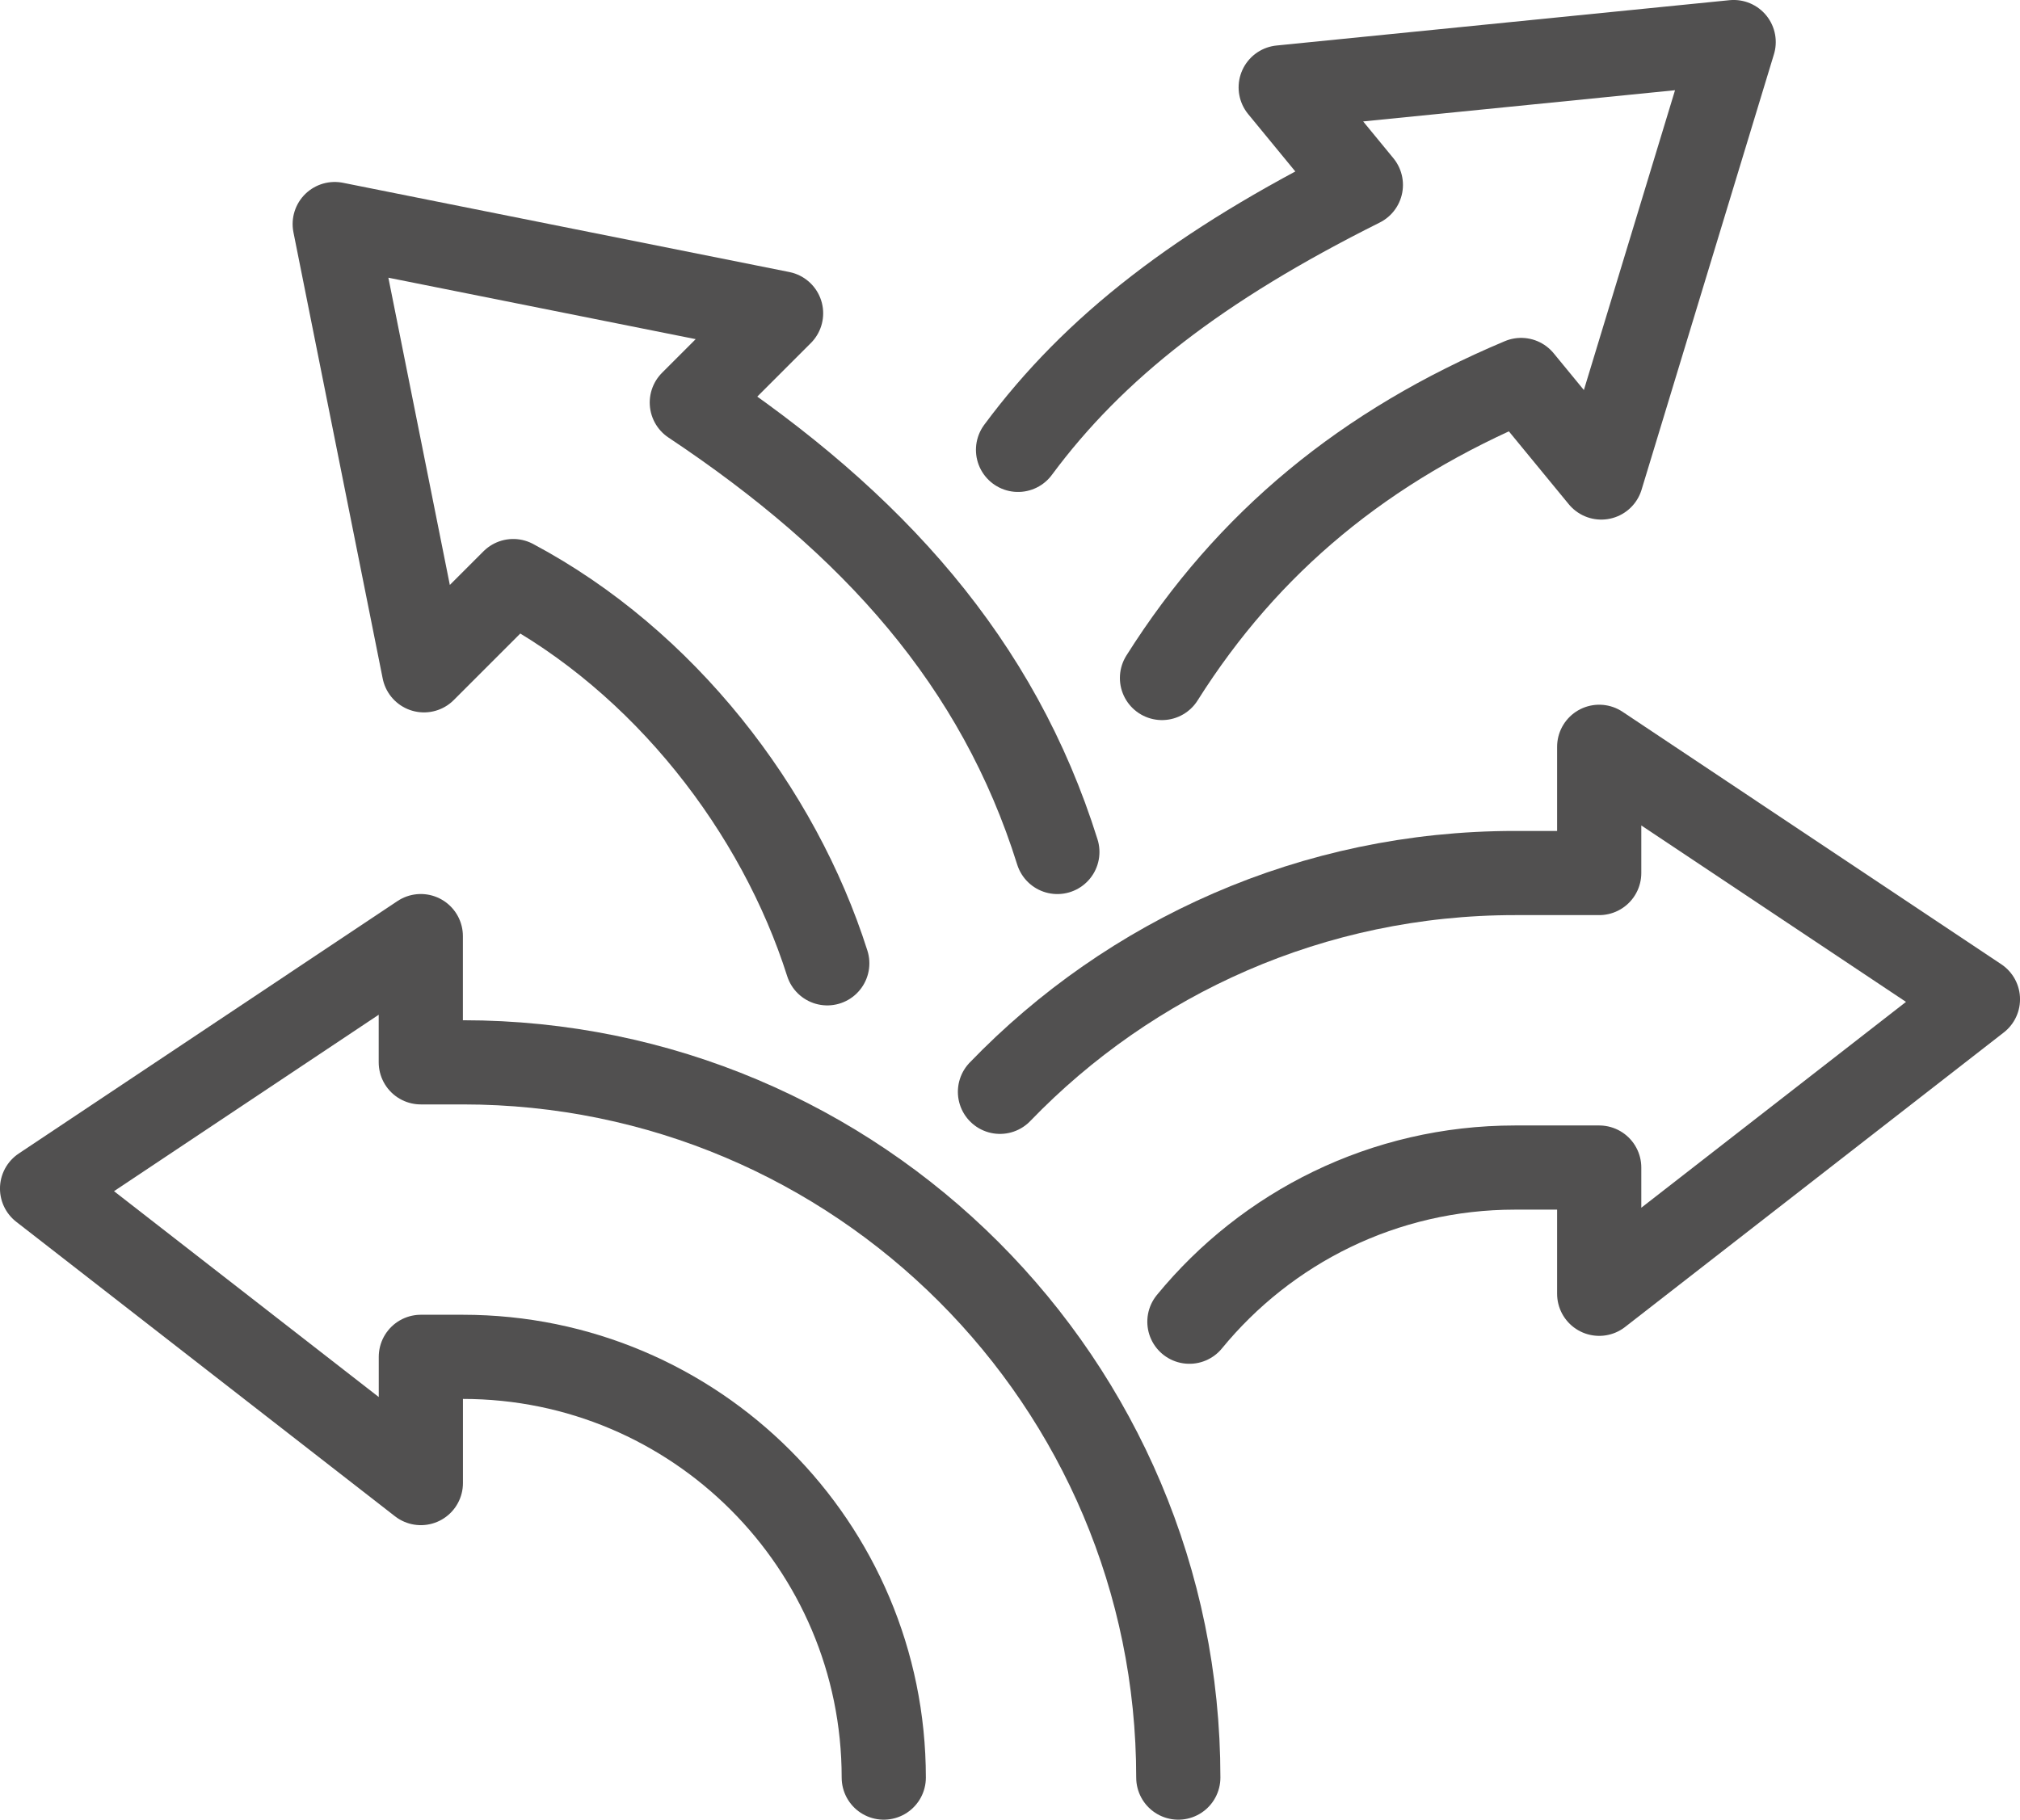 <?xml version="1.0" encoding="UTF-8"?><svg id="_48x48" xmlns="http://www.w3.org/2000/svg" viewBox="0 0 425.89 383.75"><defs><style>.cls-1{fill:none;stroke:#515050;stroke-linecap:round;stroke-linejoin:round;stroke-width:17.75px;}</style></defs><path class="cls-1" d="m174.42,203.15c-10.28-32.35-34.4-63.68-66.21-80.61l-18.82,18.82-18.82-94.11,94.11,18.82-18.82,18.82c38.25,25.46,64.59,54.9,77.07,94.78"/><path class="cls-1" d="m244.99,142.98c18.14-28.74,42.87-49.03,75.72-62.85l16.9,20.57,27.91-91.83-95.5,9.56,16.9,20.57c-34.07,17.02-56.23,34.2-72.28,55.87"/><path class="cls-1" d="m186.33,374.87c0-49-39.73-88.73-88.73-88.73h-8.87v26.62L8.87,250.65l79.85-53.24v26.62h8.87c83.3,0,150.84,67.53,150.84,150.84"/><path class="cls-1" d="m250.77,278.73c16.27-19.85,40.98-32.51,68.65-32.51h17.75v26.62l79.85-62.11-79.85-53.24v26.62h-17.75c-42.64,0-81.15,17.69-108.59,46.14"/></svg>